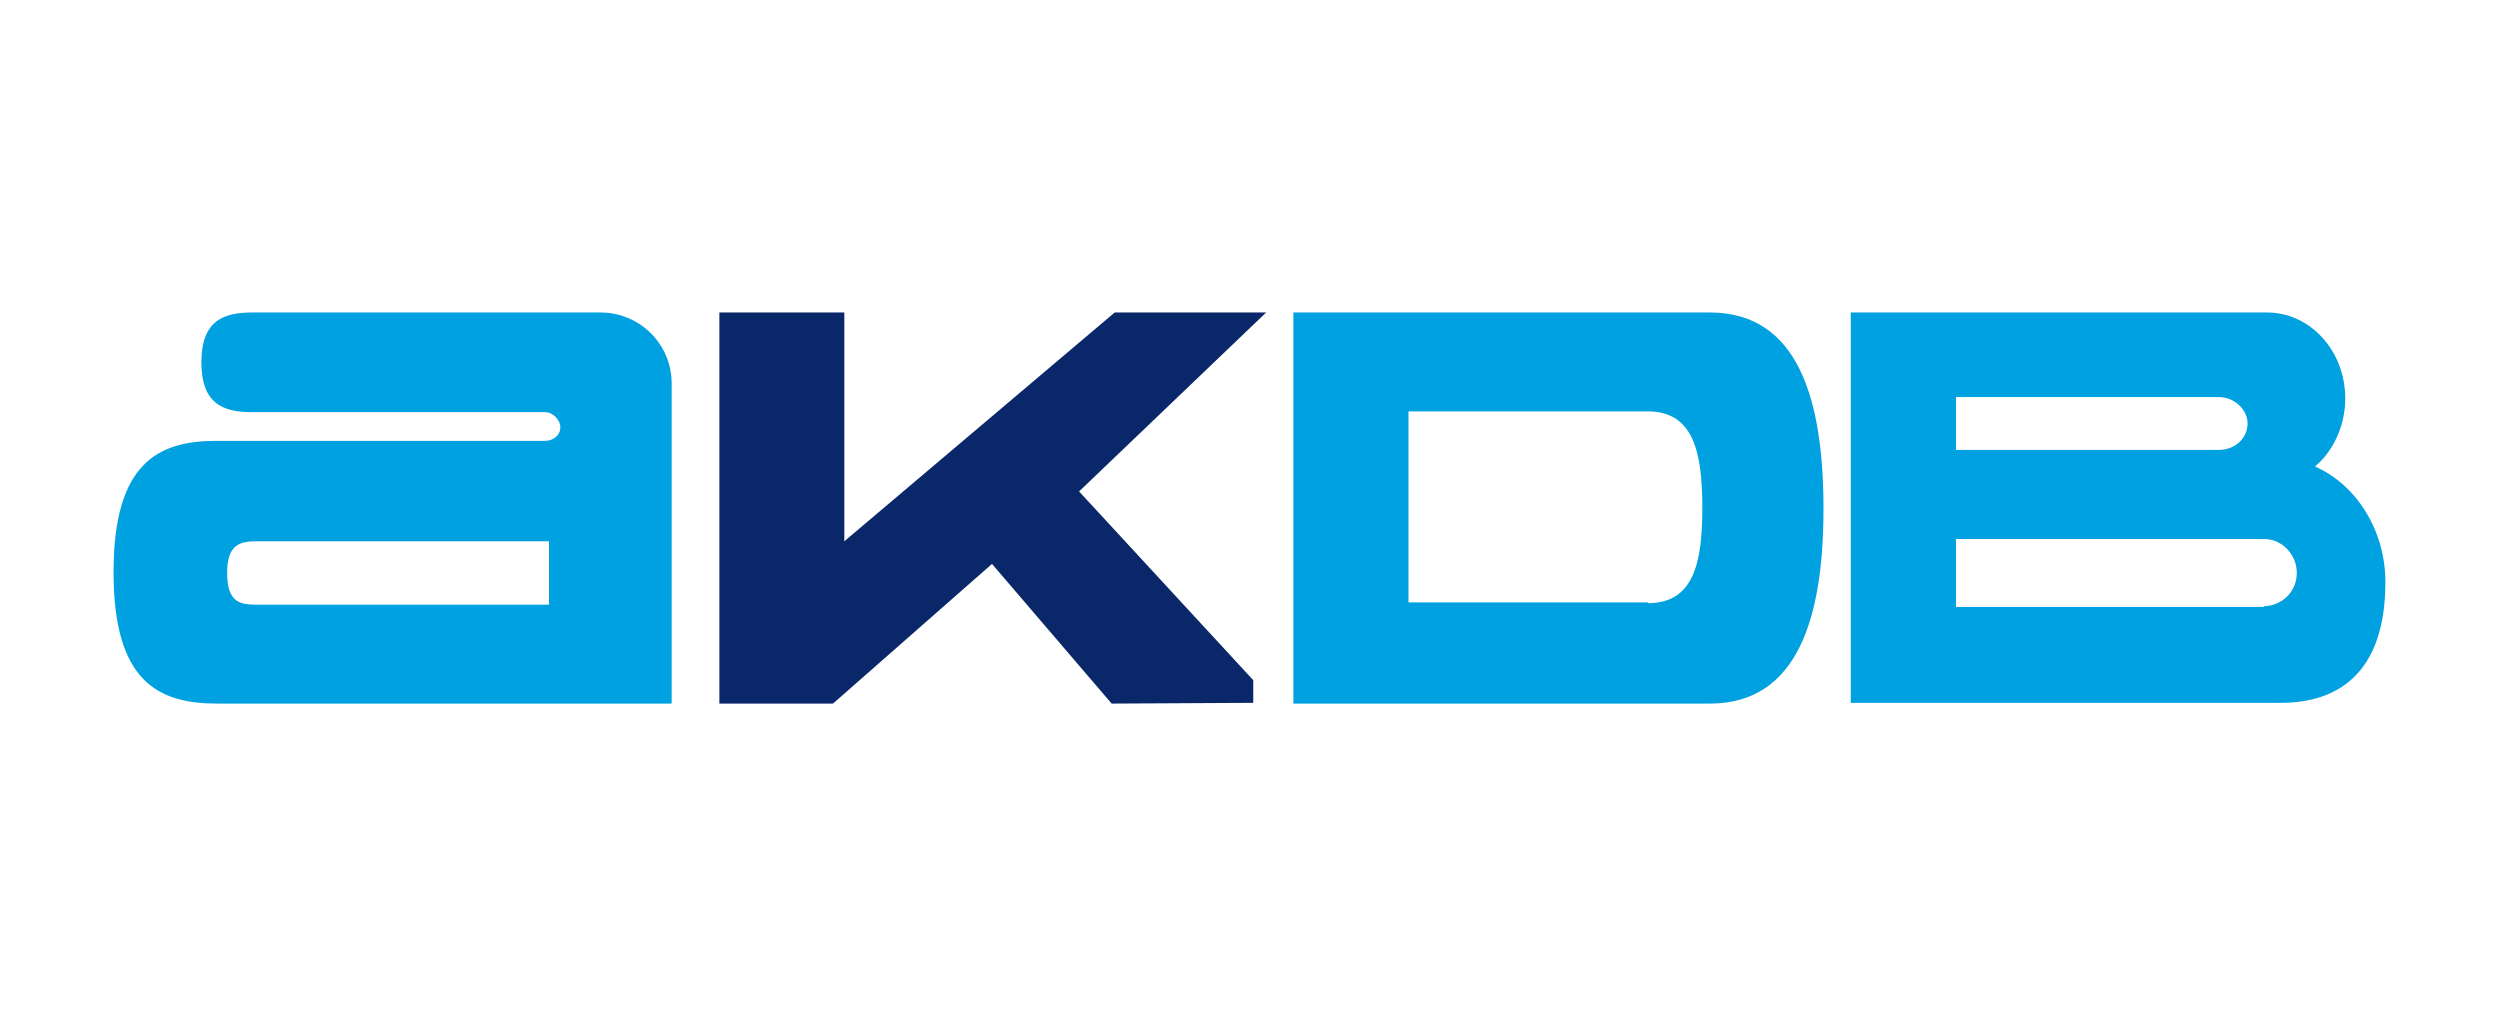 <svg width="1299" height="528" xmlns="http://www.w3.org/2000/svg" xmlns:xlink="http://www.w3.org/1999/xlink" xml:space="preserve" overflow="hidden"><rect width="100%" height="100%" fill="#808080" stroke="none"/><defs><clipPath id="clip0"><rect x="2880" y="60" width="1299" height="528"/></clipPath><clipPath id="clip1"><rect x="2939" y="222" width="1181" height="204"/></clipPath><clipPath id="clip2"><rect x="2939" y="222" width="1181" height="204"/></clipPath><clipPath id="clip3"><rect x="2939" y="222" width="1181" height="204"/></clipPath></defs><g clip-path="url(#clip0)" transform="translate(-2880 -60)"><rect x="2880" y="60" width="1299" height="528" fill="#FFFFFF"/><g clip-path="url(#clip1)"><g clip-path="url(#clip2)"><g clip-path="url(#clip3)"><path d="M517.061 203.215 455.077 130.638 372.692 203.215 313.846 203.215 313.846 0 378.577 0 378.577 118.869 518.63 0 597.092 0 500.192 92.977 590.423 191.054 590.423 202.823" fill="#0A2869" transform="matrix(1.003 0 0 1 2939 222.373)"/><path d="M223.615 66.692C227.538 66.692 231.461 63.946 231.461 59.631 231.461 55.708 227.538 51.785 223.615 51.785L71.792 51.785C57.277 51.785 45.508 47.861 45.508 25.892 45.508 3.923 57.277 0 71.792 0L252.254 0C272.654 0 289.131 16.477 289.131 36.877L289.131 203.215 53.746 203.215C23.538 203.215 0 192.231 0 134.954 0 77.677 23.538 66.692 53.354 66.692L223.615 66.692ZM74.538 118.869C65.908 118.869 58.846 120.046 58.846 135.346 58.846 151.038 65.908 151.823 74.538 151.823L225.577 151.823 225.577 118.869 74.538 118.869ZM611.215 203.215 611.215 0 826.984 0C872.884 0 885.83 45.508 885.83 102 885.83 157.708 872.884 203.215 826.984 203.215L611.215 203.215ZM794.815 151.038C818.353 151.038 823.061 130.638 823.061 101.608 823.061 72.185 818.353 51.392 794.815 51.392L670.846 51.392 670.846 150.646 794.815 150.646ZM1140.44 80.031C1149.85 72.185 1156.13 58.846 1156.13 44.723 1156.13 19.615 1137.69 0 1115.72 0L899.953 0 899.953 202.823 1122.78 202.823C1152.6 202.823 1176.92 187.131 1176.92 140.054 1176.92 112.592 1161.23 89.054 1140.44 80.031ZM954.484 43.938 1090.61 43.938C1098.46 43.938 1105.52 50.215 1105.52 57.669 1105.52 65.515 1098.85 71.4 1090.61 71.4L954.484 71.4 954.484 43.938ZM1114.15 153 954.484 153 954.484 117.692 1114.15 117.692C1123.18 117.692 1131.02 125.538 1131.02 135.346 1131.02 145.154 1123.18 152.608 1113.76 152.608Z" fill="#00A1E0" transform="matrix(1.003 0 0 1 2939 222.373)"/></g></g></g></g></svg>